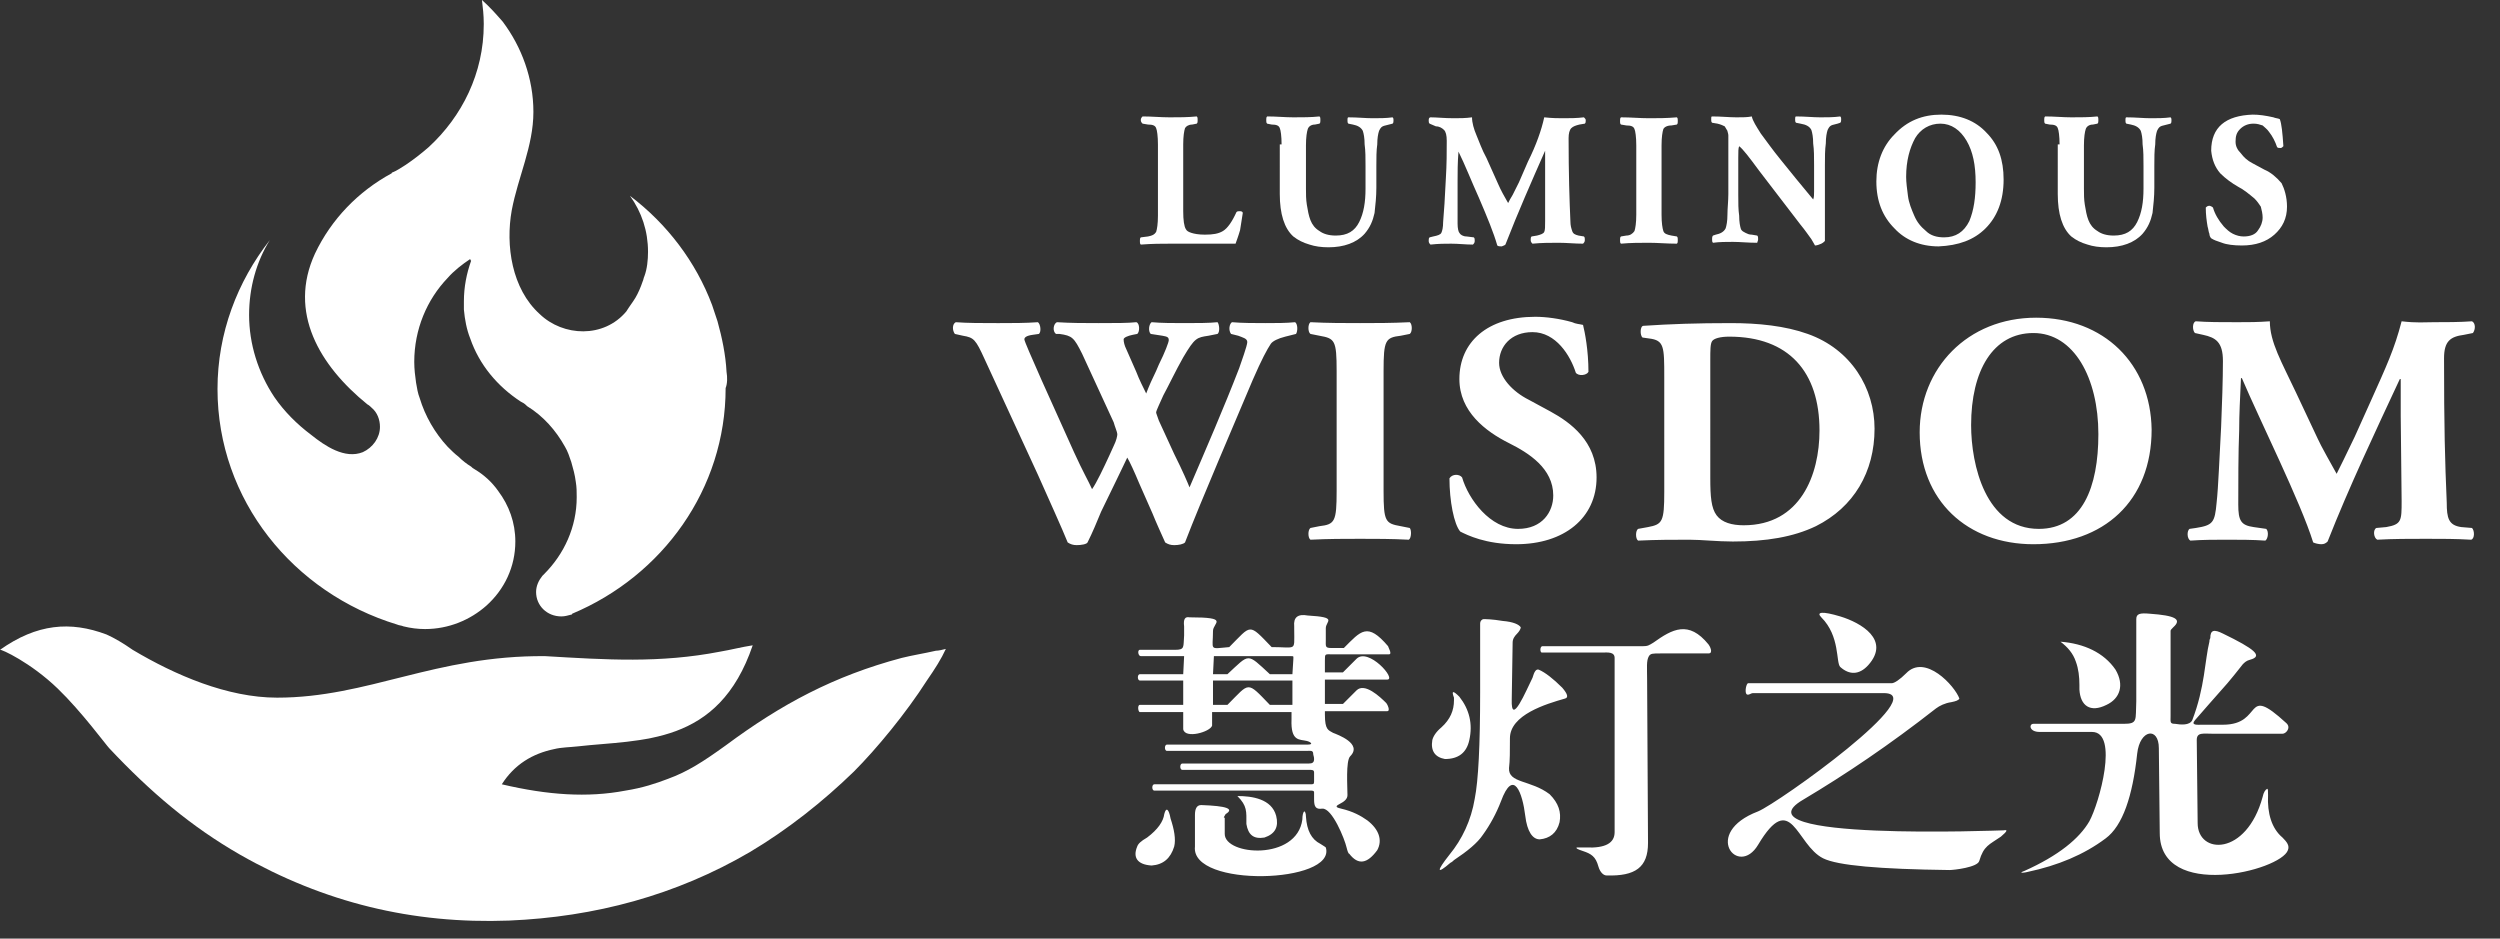 <?xml version="1.0" encoding="utf-8"?>
<!-- Generator: Adobe Illustrator 19.0.0, SVG Export Plug-In . SVG Version: 6.00 Build 0)  -->
<svg version="1.1" id="图层_2" xmlns="http://www.w3.org/2000/svg" xmlns:xlink="http://www.w3.org/1999/xlink" x="0px" y="0px"
	 viewBox="0 0 277 104" style="enable-background:new 0 0 277 104;" xml:space="preserve">
<rect x="0" y="0" width="277" height="104" fill="#333333" stroke="none"/>
<style type="text/css">
	.st0{fill:#FFFFFF;}
</style>
<g>
	<g>
		<g>
			<path class="st0" d="M104.8,71.9c-0.4,0.1-0.8,0.2-1.1,0.2c-1.3,0.3-2.6,0.5-3.8,0.8c-7.5,2-13.3,5.1-19.5,9.7
				c-2.5,1.8-4.2,2.9-6.4,3.7c-1.3,0.5-2.8,1-4.7,1.3c-4.2,0.8-8.6,0.5-13.7-0.7c1.4-2.2,3.4-3.4,5.8-3.9c0.8-0.2,1.7-0.2,2.6-0.3
				c7-0.8,15.6,0,19.4-11.2c-1.3,0.2-2.4,0.5-3.6,0.7c-6.7,1.3-12.6,0.9-19.4,0.5c-12.2-0.1-19.6,4.6-29.7,4.6
				c-5.5,0-11.3-2.5-16-5.3c-1-0.7-2-1.3-2.9-1.7C7.8,68.8,4.1,69.1,0,72c0.1-0.1,3.4,1.4,6.4,4.3c2.6,2.5,5.4,6.3,5.7,6.6
				c4.6,4.9,9.1,8.7,14.5,11.8c9.3,5.3,19.1,7.7,29.8,7.3c9.5-0.4,18.5-2.8,26.7-7.6c4.2-2.5,8.1-5.6,11.5-8.9
				c2.5-2.5,5.8-6.5,8.1-10.1C103.6,74.1,104.3,73,104.8,71.9L104.8,71.9z"/>
			<path class="st0" d="M80.5,41.2c-0.1-1.9-0.5-3.8-1-5.6c-0.2-0.6-0.4-1.2-0.6-1.8c-1.8-4.8-5-9-9.1-12.1c1.3,1.8,2,3.9,2,6.2
				c0,0.9-0.1,1.9-0.4,2.7c-0.1,0.2-0.1,0.4-0.2,0.6c-0.2,0.6-0.5,1.3-0.8,1.8c-0.3,0.5-0.7,1-1,1.5c-2.5,3-7,2.8-9.6,0.3
				c-3.1-2.8-3.8-7.6-3.1-11.5c0.7-3.7,2.4-7.1,2.4-10.9c0-3.7-1.3-7.2-3.4-10C55,1.6,54.3,0.8,53.4,0c0.1,0.8,0.2,1.7,0.2,2.6
				c0,0,0,0,0,0.1c0,5.4-2.4,10.2-6.1,13.6c-0.8,0.7-1.7,1.4-2.6,2c-0.5,0.3-0.9,0.6-1.4,0.8c0,0-0.1,0-0.1,0.1
				c-3.7,2-6.7,5.1-8.5,8.9c-3,6.5,0.5,12.4,5.8,16.7c0.2,0.1,0.4,0.3,0.5,0.4c0.6,0.5,0.9,1.3,0.9,2.1c0,0,0,0,0,0
				c0,1.2-0.8,2.3-1.9,2.8c0,0,0,0,0,0c-2,0.8-4.2-0.7-5.7-1.9c-1.6-1.2-3-2.6-4.1-4.2c-1.8-2.7-2.8-5.9-2.8-9.1
				c0-3,0.8-5.9,2.3-8.3c-3.6,4.6-5.8,10.3-5.8,16.5c0,12.3,8.4,22.6,19.9,26.1c0.2,0.1,0.5,0.1,0.7,0.2c0.8,0.2,1.6,0.3,2.4,0.3
				c2.6,0,5-1,6.8-2.6c2-1.8,3.2-4.3,3.2-7.1c0-2.1-0.7-4-1.9-5.6c-0.7-1-1.6-1.8-2.6-2.4c-0.2-0.1-0.3-0.2-0.4-0.3
				c-0.5-0.3-1-0.7-1.4-1.1c-0.4-0.3-0.8-0.7-1.2-1.1c-1.4-1.5-2.5-3.4-3.1-5.4c-0.2-0.5-0.3-1.1-0.4-1.7c-0.1-0.7-0.2-1.5-0.2-2.3
				c0-3.6,1.4-6.9,3.7-9.3c0.7-0.8,1.6-1.5,2.5-2.1c0,0.1,0.1,0.2,0.1,0.2c-0.5,1.4-0.8,2.9-0.8,4.5c0,0.3,0,0.6,0,0.9
				c0.1,1.1,0.3,2.2,0.7,3.2c1,2.9,3,5.3,5.6,7c0.2,0.1,0.4,0.2,0.6,0.4c0,0,0.1,0.1,0.1,0.1c1.8,1.1,3.2,2.7,4.2,4.5
				c0.3,0.5,0.5,1.1,0.7,1.7c0.2,0.7,0.4,1.4,0.5,2.2c0.1,0.6,0.1,1.1,0.1,1.7c0,3.3-1.4,6.3-3.6,8.5c-0.1,0.1-0.2,0.2-0.2,0.2
				c-0.4,0.5-0.7,1.1-0.7,1.8c0,1.5,1.2,2.7,2.8,2.7c0.4,0,0.7-0.1,1.1-0.2c0,0,0.1,0,0.1-0.1c10-4.2,17-13.8,17-25
				C80.6,42.5,80.6,41.8,80.5,41.2z"/>
		</g>
	</g>
	<g id="XMLID_1_">
		<g id="XMLID_65_">
			<path id="XMLID_81_" class="st0" d="M131.1,23.4c0,1,0.1,1.7,0.3,2c0.1,0.2,0.3,0.3,0.6,0.4c0.3,0.1,0.8,0.2,1.5,0.2
				c0.9,0,1.5-0.1,2-0.4c0.5-0.3,1-1,1.5-2.1c0.1-0.1,0.2-0.1,0.4-0.1c0.2,0,0.3,0.1,0.3,0.2c-0.1,0.6-0.2,1.2-0.3,1.9
				c-0.2,0.7-0.4,1.2-0.5,1.5c-0.5,0-1.2,0-2.1,0c-0.8,0-1.7,0-2.5,0h-2.7c-0.9,0-1.9,0-3.2,0.1c-0.1-0.1-0.1-0.2-0.1-0.4
				c0-0.2,0-0.3,0.1-0.4l0.8-0.1c0.5-0.1,0.7-0.2,0.9-0.5c0.1-0.3,0.2-0.9,0.2-1.8V16c0-0.9-0.1-1.6-0.2-1.8
				c-0.1-0.3-0.4-0.4-0.9-0.4l-0.6-0.1c-0.1-0.1-0.2-0.2-0.2-0.4c0-0.2,0.1-0.3,0.2-0.4c1,0,2,0.1,3,0.1c1,0,2,0,3-0.1
				c0.1,0.1,0.1,0.2,0.1,0.4c0,0.2,0,0.3-0.1,0.4l-0.5,0.1c-0.4,0-0.7,0.2-0.8,0.4c-0.1,0.3-0.2,0.9-0.2,1.8V23.4z"/>
			<path id="XMLID_79_" class="st0" d="M142,16c0-0.9-0.1-1.6-0.2-1.8c-0.1-0.3-0.4-0.4-0.9-0.4l-0.5-0.1c-0.1-0.1-0.1-0.2-0.1-0.4
				c0-0.2,0-0.3,0.1-0.4c1,0,2,0.1,2.9,0.1c1,0,2,0,2.9-0.1c0.1,0.1,0.1,0.2,0.1,0.4c0,0.2,0,0.3-0.1,0.4l-0.5,0.1
				c-0.4,0-0.7,0.2-0.8,0.5c-0.1,0.3-0.2,0.9-0.2,1.8v4.8c0,0.6,0,1.2,0.1,1.8c0.1,0.6,0.2,1.2,0.4,1.7c0.2,0.5,0.5,0.9,1,1.2
				c0.4,0.3,1,0.5,1.8,0.5c1.3,0,2.1-0.5,2.6-1.5c0.5-1,0.7-2.2,0.7-3.7v-2.5c0-0.9,0-1.7-0.1-2.4c0-0.7-0.1-1.2-0.2-1.5
				c-0.2-0.4-0.6-0.6-1.1-0.7l-0.5-0.1c-0.1-0.1-0.1-0.2-0.1-0.4c0-0.1,0-0.3,0.1-0.3c1,0,1.9,0.1,2.7,0.1c0.7,0,1.5,0,2.2-0.1
				c0.1,0.1,0.1,0.2,0.1,0.3c0,0.2,0,0.3-0.1,0.4l-0.4,0.1c-0.3,0.1-0.5,0.1-0.7,0.2c-0.2,0.1-0.3,0.3-0.4,0.5
				c-0.1,0.3-0.2,0.8-0.2,1.5c-0.1,0.7-0.1,1.5-0.1,2.4v2.4c0,1-0.1,1.9-0.2,2.8c-0.2,0.9-0.5,1.6-1.1,2.3c-0.9,1-2.3,1.5-4,1.5
				c-0.8,0-1.5-0.1-2.1-0.3c-0.7-0.2-1.3-0.5-1.8-0.9c-1-0.9-1.5-2.5-1.5-4.7V16z"/>
			<path id="XMLID_77_" class="st0" d="M158.4,13.7c-0.1-0.1-0.1-0.2-0.1-0.4c0-0.2,0.1-0.3,0.2-0.3c0.7,0,1.5,0.1,2.6,0.1
				c0.6,0,1.3,0,2-0.1c0,0.6,0.2,1.3,0.5,2c0.3,0.7,0.6,1.6,1.1,2.5l1.3,2.9c0.3,0.7,0.7,1.4,1.1,2.1c0.1-0.2,0.3-0.6,0.5-0.9
				c0.2-0.4,0.4-0.8,0.7-1.4l1-2.3c0.9-1.8,1.5-3.5,1.8-4.9c0.9,0.1,1.6,0.1,2.1,0.1c0.7,0,1.5,0,2.3-0.1c0.1,0.1,0.2,0.2,0.2,0.3
				c0,0.2,0,0.3-0.1,0.4l-0.6,0.1c-0.4,0.1-0.7,0.2-0.9,0.4c-0.2,0.2-0.3,0.6-0.3,1.1c0,3.9,0.1,7,0.2,9.2c0,0.5,0.1,0.8,0.2,1.1
				c0.1,0.3,0.3,0.4,0.7,0.5l0.6,0.1c0.1,0.1,0.1,0.2,0.1,0.4c0,0.2-0.1,0.3-0.2,0.4c-0.9,0-1.8-0.1-2.7-0.1c-0.9,0-1.9,0-2.9,0.1
				c-0.1-0.1-0.2-0.2-0.2-0.4c0-0.2,0-0.3,0.1-0.4l0.6-0.1c0.4-0.1,0.7-0.2,0.8-0.4c0.1-0.2,0.1-0.6,0.1-1.2l0-5.4v-2.4h0
				c-1.5,3.4-3,6.8-4.4,10.4c-0.1,0.1-0.2,0.1-0.4,0.2c-0.2,0-0.4,0-0.5-0.1c-0.4-1.4-1.1-3.1-2-5.2c-0.9-2-1.6-3.8-2.3-5.2h0
				c-0.1,1.2-0.1,2.3-0.1,3.3c0,1.6,0,3.2,0,4.7c0,0.5,0.1,0.9,0.2,1c0.1,0.2,0.4,0.4,0.8,0.4l0.8,0.1c0.1,0.1,0.1,0.2,0.1,0.4
				c0,0.2-0.1,0.3-0.2,0.4c-0.8,0-1.6-0.1-2.4-0.1c-0.7,0-1.4,0-2.3,0.1c-0.1-0.1-0.2-0.2-0.2-0.4c0-0.2,0-0.3,0.1-0.4l0.4-0.1
				c0.5-0.1,0.8-0.2,0.9-0.4c0.1-0.2,0.2-0.6,0.2-1.2c0.1-1.1,0.2-2.7,0.3-4.8c0.1-1.6,0.1-3,0.1-4.2c0-0.6-0.1-1-0.3-1.2
				c-0.2-0.2-0.5-0.4-0.9-0.4L158.4,13.7z"/>
			<path id="XMLID_75_" class="st0" d="M184.1,23.8c0,0.9,0.1,1.5,0.2,1.8c0.1,0.3,0.4,0.4,0.9,0.5l0.6,0.1c0.1,0.1,0.1,0.2,0.1,0.4
				c0,0.2,0,0.3-0.1,0.4c-1.1,0-2.1-0.1-3.1-0.1c-1,0-2,0-3.1,0.1c-0.1-0.1-0.1-0.2-0.1-0.4c0-0.2,0-0.3,0.1-0.4l0.6-0.1
				c0.4,0,0.7-0.2,0.9-0.5c0.1-0.3,0.2-0.9,0.2-1.8v-7.7c0-0.9-0.1-1.6-0.2-1.8c-0.1-0.3-0.4-0.4-0.9-0.4l-0.6-0.1
				c-0.1-0.1-0.1-0.2-0.1-0.4c0-0.2,0-0.3,0.1-0.4c1.1,0,2.1,0.1,3.1,0.1c0.9,0,2,0,3.1-0.1c0.1,0.1,0.1,0.2,0.1,0.4
				c0,0.2,0,0.3-0.1,0.4l-0.6,0.1c-0.5,0-0.8,0.2-0.9,0.4c-0.1,0.3-0.2,0.9-0.2,1.8V23.8z"/>
			<path id="XMLID_73_" class="st0" d="M202.2,23.3c0,1.5,0,2.6,0,3.4c-0.1,0.1-0.2,0.2-0.4,0.3c-0.2,0.1-0.5,0.2-0.7,0.2
				c0,0-0.1-0.2-0.4-0.7c-0.3-0.4-0.7-1-1.2-1.6l-4.6-6c-1.1-1.5-1.8-2.4-2.2-2.7c-0.1,0.2-0.1,0.6-0.1,1.3v4.1c0,0.9,0,1.6,0.1,2.3
				c0,0.7,0.1,1.2,0.2,1.5c0.1,0.2,0.3,0.3,0.5,0.4c0.2,0.1,0.4,0.2,0.7,0.2l0.6,0.1c0.1,0.1,0.1,0.2,0.1,0.4c0,0.2-0.1,0.3-0.1,0.4
				c-1,0-1.9-0.1-2.7-0.1c-0.7,0-1.5,0-2.2,0.1c-0.1-0.1-0.1-0.2-0.1-0.4c0-0.1,0-0.3,0.1-0.4l0.3-0.1c0.5-0.1,0.9-0.3,1.1-0.7
				c0.1-0.3,0.2-0.8,0.2-1.5c0-0.7,0.1-1.5,0.1-2.3v-5.3c0-0.6,0-1,0-1.2c0-0.2-0.1-0.4-0.1-0.5c-0.1-0.2-0.2-0.3-0.3-0.5
				c-0.2-0.1-0.4-0.2-0.8-0.3l-0.6-0.1c-0.1-0.1-0.1-0.2-0.1-0.4c0-0.2,0-0.3,0.1-0.3c1,0,1.9,0.1,2.7,0.1c0.7,0,1.2,0,1.7-0.1
				c0.1,0.5,0.5,1.1,1,1.9c0.6,0.8,1.3,1.8,2.2,2.9l1.7,2.1c0.9,1.1,1.5,1.8,1.9,2.3c0.1-0.2,0.1-0.6,0.1-0.9v-2.9
				c0-0.9,0-1.7-0.1-2.4c0-0.7-0.1-1.2-0.2-1.5c-0.2-0.4-0.6-0.6-1.2-0.7l-0.5-0.1c-0.1-0.1-0.1-0.2-0.1-0.4c0-0.1,0-0.3,0.1-0.3
				c1,0,1.9,0.1,2.7,0.1c0.7,0,1.5,0,2.2-0.1c0.1,0.1,0.1,0.2,0.1,0.3c0,0.2,0,0.3-0.1,0.4l-0.3,0.1c-0.3,0.1-0.5,0.1-0.7,0.2
				c-0.2,0.1-0.3,0.3-0.4,0.5c-0.1,0.3-0.2,0.8-0.2,1.5c-0.1,0.7-0.1,1.5-0.1,2.4V23.3z"/>
			<path id="XMLID_70_" class="st0" d="M215.1,12.7c2.1,0,3.8,0.7,5,2c1.3,1.3,1.9,3,1.9,5.2c0,2.3-0.7,4.1-2,5.4
				c-1.3,1.3-3,1.9-5.2,2c-2,0-3.7-0.7-4.9-2c-1.3-1.3-2-3-2-5.2c0-2.1,0.7-3.9,2-5.2C211.3,13.4,213,12.7,215.1,12.7z M218.9,20.2
				c0-1.9-0.3-3.4-1-4.6c-0.7-1.2-1.7-1.9-2.9-1.9c-1.2,0-2.2,0.6-2.8,1.6c-0.6,1.1-1,2.5-1,4.3c0,0.6,0.1,1.3,0.2,2.1
				c0.1,0.8,0.4,1.5,0.7,2.2c0.3,0.7,0.7,1.2,1.3,1.7c0.5,0.5,1.2,0.7,2,0.7c1.3,0,2.2-0.6,2.8-1.8
				C218.7,23.3,218.9,21.9,218.9,20.2z"/>
			<path id="XMLID_68_" class="st0" d="M228.2,16c0-0.9-0.1-1.6-0.2-1.8c-0.1-0.3-0.4-0.4-0.9-0.4l-0.5-0.1
				c-0.1-0.1-0.1-0.2-0.1-0.4c0-0.2,0-0.3,0.1-0.4c1,0,2,0.1,2.9,0.1c1,0,2,0,2.9-0.1c0.1,0.1,0.1,0.2,0.1,0.4c0,0.2,0,0.3-0.1,0.4
				l-0.5,0.1c-0.4,0-0.7,0.2-0.8,0.5c-0.1,0.3-0.2,0.9-0.2,1.8v4.8c0,0.6,0,1.2,0.1,1.8c0.1,0.6,0.2,1.2,0.4,1.7
				c0.2,0.5,0.5,0.9,1,1.2c0.4,0.3,1,0.5,1.8,0.5c1.3,0,2.1-0.5,2.6-1.5c0.5-1,0.7-2.2,0.7-3.7v-2.5c0-0.9,0-1.7-0.1-2.4
				c0-0.7-0.1-1.2-0.2-1.5c-0.2-0.4-0.6-0.6-1.1-0.7l-0.5-0.1c-0.1-0.1-0.1-0.2-0.1-0.4c0-0.1,0-0.3,0.1-0.3c1,0,1.9,0.1,2.7,0.1
				c0.7,0,1.5,0,2.2-0.1c0.1,0.1,0.1,0.2,0.1,0.3c0,0.2,0,0.3-0.1,0.4l-0.4,0.1c-0.3,0.1-0.5,0.1-0.7,0.2c-0.2,0.1-0.3,0.3-0.4,0.5
				c-0.1,0.3-0.2,0.8-0.2,1.5c-0.1,0.7-0.1,1.5-0.1,2.4v2.4c0,1-0.1,1.9-0.2,2.8c-0.2,0.9-0.5,1.6-1.1,2.3c-0.9,1-2.3,1.5-4,1.5
				c-0.8,0-1.5-0.1-2.1-0.3c-0.7-0.2-1.3-0.5-1.8-0.9c-1-0.9-1.5-2.5-1.5-4.7V16z"/>
			<path id="XMLID_66_" class="st0" d="M253.4,22.9c0,1.3-0.5,2.3-1.4,3.1c-0.9,0.8-2.1,1.2-3.6,1.2c-0.9,0-1.7-0.1-2.2-0.3
				c-0.6-0.2-0.9-0.3-1.2-0.5c-0.1-0.1-0.2-0.3-0.2-0.5c-0.1-0.2-0.1-0.5-0.2-0.8c-0.1-0.6-0.2-1.3-0.2-2.1c0.1-0.1,0.2-0.2,0.4-0.2
				c0.1,0,0.3,0.1,0.4,0.2c0.2,0.7,0.6,1.4,1.2,2.1c0.3,0.3,0.6,0.6,1,0.8c0.4,0.2,0.8,0.3,1.2,0.3c0.7,0,1.3-0.2,1.6-0.7
				c0.3-0.4,0.5-0.9,0.5-1.4c0-0.4-0.1-0.8-0.2-1.2c-0.2-0.3-0.4-0.6-0.7-0.9c-0.6-0.5-1.2-1-1.8-1.3c-0.7-0.4-1.4-0.9-2-1.5
				c-0.6-0.7-0.9-1.5-1-2.5c0-2.6,1.6-3.9,4.6-4c0.7,0,1.4,0.1,2.3,0.3c0.2,0.1,0.5,0.1,0.7,0.2c0.2,0.5,0.3,1.5,0.4,3
				c-0.1,0.1-0.2,0.2-0.3,0.2c-0.2,0-0.3,0-0.4-0.1c-0.2-0.6-0.5-1.2-0.9-1.7c-0.2-0.3-0.5-0.5-0.7-0.7c-0.3-0.1-0.6-0.2-1-0.2
				c-0.6,0-1.1,0.2-1.5,0.6c-0.4,0.4-0.5,0.8-0.5,1.4c0,0.5,0.2,0.9,0.6,1.3c0.3,0.4,0.7,0.8,1.3,1.1l1.3,0.7
				c0.7,0.3,1.3,0.8,1.9,1.5C253.1,20.9,253.4,21.8,253.4,22.9z"/>
		</g>
		<path id="XMLID_3_" class="st0" d="M134.4,69.9c0-0.9,1.9-1.5-2.6-1.5c-0.5-0.1-0.7,0.2-0.6,1v1l0,0c-0.1,1.3,0.1,1.6-1,1.6h-3.9
			c-0.3,0-0.2,0.7,0.1,0.7c1.6,0,3.2,0,4.8,0l-0.1,2h-4.8c-0.3,0-0.3,0.7,0,0.7h4.8v2.7h-4.8c-0.3,0-0.2,0.8,0,0.8h4.8l0,1.9
			c0.2,1.1,3,0.3,3.2-0.4v-0.4l0-0.7v-0.4h8.8l0,0.8c-0.1,2.5,0.9,2.2,1.7,2.4c0.4,0.1,0.8,0.4,0.1,0.4c-5.4,0-11.5,0-15.6,0
			c-0.3,0-0.3,0.7,0,0.7h15.5c0.3,0,0.7-0.1,0.7,0.3c0,0.2,0.1,0.3,0.1,0.6c0,0.4-0.2,0.5-0.6,0.5c-5.4,0-9.8,0-14,0
			c-0.3,0-0.3,0.7,0,0.7h14c0.4,0,0.6,0,0.6,0.3v1c0,0.3-0.1,0.3-0.4,0.3c-5.5,0-13.1,0-17.3,0c-0.3,0-0.3,0.7,0,0.7h17.3
			c0.2,0,0.4,0,0.4,0.2v0.2v0.2v0.4c0,0.8,0.2,1.1,0.9,1c1.1-0.1,2.5,3.4,2.7,4.3c0.1,0.4,0.2,0.7,0.3,0.7c1,1.3,2,1.1,3.1-0.4
			c0.6-1.1,0.2-2.3-1.1-3.3c-0.7-0.5-1.6-1-2.9-1.3c-0.4-0.1-0.8-0.2-0.2-0.5c0.6-0.3,0.9-0.6,0.9-1c0-0.9-0.2-3.8,0.3-4.3
			c1.4-1.4-1.4-2.4-1.9-2.6c-0.5-0.3-0.9-0.3-0.9-2c0,0,0-0.1,0-0.4h6.9c0.4,0,0-0.8-0.1-0.9c-0.7-0.7-2.4-2.3-3.3-1.4l-1.5,1.5h-2
			c0-0.7,0-1.4,0-2.7h6.9c1.1,0-2.1-3.6-3.4-2.3l-1.5,1.5h-2v-1.3c0-0.8,0-0.7,0.8-0.7h6.3c0.4,0-0.1-0.8-0.1-0.9
			c-2.3-2.7-3-1.7-4.9,0.2c-0.5,0-1,0-1.4,0c-0.7,0-0.6-0.2-0.6-0.9c0-0.8,0-1.1,0-1.3c0-0.8,1.4-1.2-2-1.4
			c-1.1-0.2-1.6,0.2-1.5,1.2v0.3c0,1.4,0.1,1.9-0.3,2c-0.3,0.1-1,0-2.2,0c-2.6-2.7-2.2-2.5-4.7,0C133.9,71.9,134.4,72.1,134.4,69.9
			L134.4,69.9z M134.4,78.1v-2.7h8.8v2.7h-2.5c-2.6-2.7-2.2-2.5-4.7,0H134.4z M134.4,74.7l0.1-2c2.8,0,5.7,0,8.5,0
			c0.4,0,0.3,0,0.3,0.4l-0.1,1.6h-2.5c-2.6-2.4-2.2-2.3-4.7,0H134.4z M170.9,71.6c11.6,0,0.7,0,11.1,0c0.6,0,0.7-0.1,1.2-0.4
			c2.1-1.5,3.9-2.5,6.1,0.2c0.1,0.1,0.6,1,0,1h-5.3c-0.9,0-1.1,0-1.3,0.3c-0.3,0.5-0.2,1.3-0.2,2.6l0.1,18.1c0,2.7-1.4,3.7-4.6,3.6
			c-0.3,0-0.7-0.3-0.9-1c-0.3-1.1-0.8-1.4-1.7-1.7c-0.6-0.2-0.8-0.3-0.7-0.4c0,0,0.3,0,1,0c2.2,0.1,3.2-0.5,3.2-1.7v-5.4V72.9
			c0-0.7-0.8-0.6-1.3-0.6h-6.7C170.6,72.4,170.6,71.6,170.9,71.6L170.9,71.6z M137.1,88.2c1.1,1.1,1,1.7,1,3.1
			c0.2,1.2,0.8,1.7,2,1.5c1.2-0.4,1.6-1.2,1.3-2.4C140.9,88.5,138.7,88.2,137.1,88.2L137.1,88.2z M135.6,90.6c0-0.1,0.1-0.2,0.2-0.4
			c1-0.6,0.1-0.9-2.7-1c-0.5,0-0.7,0.4-0.7,1.1v3.5c-0.5,4.6,15.7,4.1,14.5,0.1c-0.1-0.1-0.3-0.2-0.6-0.4c-1-0.5-1.5-1.5-1.6-3
			c0-0.4-0.1-0.6-0.2-0.6c-0.1,0.1-0.2,0.4-0.2,0.9c-0.6,4.6-8.6,4-8.6,1.6V90.6z M129,90.2c-0.1,0.8-0.7,1.7-1.9,2.6
			c-0.7,0.4-1,0.7-1.1,1c-0.5,1.2,0,2,1.6,2.1c1.3-0.1,2.1-0.8,2.5-2.1c0.2-0.8,0-1.9-0.4-3.1C129.5,89.6,129.2,89.4,129,90.2
			L129,90.2z M167.6,71.2c0-0.4,0.2-0.7,0.5-1c0.2-0.2,0.4-0.5,0.4-0.7c-0.2-0.3-0.8-0.6-2-0.7c-1.2-0.2-1.9-0.2-2.1-0.2
			c-0.2,0-0.4,0.2-0.4,0.5v7.6c0,5.9-0.2,9.8-0.6,11.8c-0.4,2.4-1.4,4.5-2.8,6.2c-1.5,1.9-1.4,2.2,0.1,0.9c0.2-0.1,0.3-0.2,0.4-0.3
			c1.5-1,2.6-1.9,3.2-2.8c0.8-1.1,1.5-2.4,2-3.7c1.4-3.8,2.4-0.9,2.7,1.6c0.2,1.7,0.8,2.6,1.6,2.6c1.1-0.1,1.9-0.7,2.2-1.9
			c0.2-1.1-0.1-2.1-1.1-3.1c-2.1-1.6-4.6-1.2-4.5-2.9c0.1-0.8,0.1-1.9,0.1-3.3c0-2.6,4-3.8,6.1-4.4c0.4-0.1,0.3-0.5-0.3-1.2
			c-1-1-1.9-1.7-2.6-2c-0.3-0.1-0.5,0.2-0.7,0.9c-0.7,1.4-2.4,5.5-2.3,2.4L167.6,71.2z M161.7,77.2c-0.7-0.7-0.9-0.7-0.6,0.1
			c0,0.1,0,0.2,0,0.3c0,1.1-0.4,2.1-1.4,3c-0.6,0.5-0.9,1-1,1.4c-0.2,1.2,0.3,1.9,1.4,2.1c1.5,0,2.4-0.7,2.7-2.1
			C163.2,80.2,162.8,78.6,161.7,77.2L161.7,77.2z M203.9,68.3c-2-0.6-2.7-0.5-2.1,0.1c2.1,2.1,1.6,5,2.1,5.5c1,0.9,2.1,0.9,3.1-0.2
			C209.5,70.9,206.2,69,203.9,68.3L203.9,68.3z M194.8,89.9c-6.3,2.4-2.2,7.4,0,3.7c3.7-6.2,4.2,0,7.2,1.5c1.6,0.8,6.2,1.2,14,1.3
			c0.5,0,3.1-0.3,3.3-1c0.5-1.7,1.1-1.8,2.4-2.7c0.7-0.6,0.8-0.8,0.3-0.7c-0.3,0-30.1,1.2-22.2-3.4c4.7-2.8,9.6-6.1,14.7-10.1
			c0.4-0.3,1-0.6,1.7-0.7c0.5-0.1,0.8-0.2,0.9-0.4c-0.5-1.4-3.8-5-5.9-2.8c-0.7,0.7-1.3,1.1-1.6,1.1h-15.9c-0.2,0-0.4,0.9-0.2,1.2
			c0.2,0.2,0.5-0.1,0.7-0.1h14.4C214.4,76.6,197,89,194.8,89.9L194.8,89.9z M240.5,69.9c0-0.1,0.1-0.2,0.3-0.4
			c1-0.9,0.2-1.3-2.6-1.5c-1.1-0.1-1.5,0-1.5,0.6v9.1c-0.1,2.1,0.2,2.5-1.4,2.5h-10c-0.5,0-0.5,0.9,0.7,0.9h5.8c3,0,0.8,7.9-0.3,9.9
			c-1.1,1.9-3.4,3.8-7.2,5.5c-0.3,0.1-0.4,0.2-0.3,0.2c0.1,0,0.3,0,0.7-0.1c3.3-0.7,6.2-1.9,8.6-3.7c1.9-1.4,3-4.7,3.5-9.4
			c0.3-2.7,2.4-3,2.4-0.6l0.1,9.4c0,7.5,13.4,4.2,14.2,1.9c0.2-0.5-0.1-0.9-0.6-1.4c-1.2-1-1.7-2.7-1.6-4.7c0-0.5,0-0.7-0.1-0.7
			c-0.2,0.1-0.4,0.4-0.5,0.9c-1.8,6.6-7.2,6.4-7.2,2.9l-0.1-9.2c0-0.9,0.7-0.7,1.9-0.7h7.6c0.4,0,1-0.7,0.4-1.2
			c-4.8-4.4-2.4,0.2-7,0.2H244c-0.5,0-1.3,0.1-0.8-0.5c0.7-0.8,2-2.3,3.6-4.1c1.1-1.3,1.6-2,1.7-2.1c0.2-0.2,0.4-0.4,0.8-0.5
			c1.5-0.4,0.5-1.2-3-2.9c-1-0.5-1.4-0.4-1.4,0.5c-0.1,0.2-0.1,0.3-0.1,0.4c-0.5,2-0.5,5.1-1.9,8.7c-0.3,0.6-1.3,0.5-1.9,0.4
			c-0.6,0-0.5-0.2-0.5-0.9V69.9z M228.3,71.1c0.8,0.6,1.4,1.3,1.7,2.2c0.3,0.8,0.4,1.7,0.4,2.6c0,0.2,0,0.3,0,0.5
			c0.1,1.8,1.2,2.6,3,1.7c1.5-0.7,2-2.2,1-3.9C233.1,72.3,230.9,71.3,228.3,71.1L228.3,71.1z M143.6,37c0.2-0.3,0.2-1.1-0.1-1.3
			c-1,0.1-2.1,0.1-3.3,0.1c-1.1,0-2.6,0-3.7-0.1c-0.3,0.2-0.4,0.9-0.1,1.3l0.8,0.2c0.5,0.2,1,0.3,1,0.7c0,0.4-0.7,2.3-0.9,2.9
			c-1.7,4.4-3.7,9-5.5,13.2c-0.2-0.5-0.7-1.7-1.7-3.7l-1.7-3.7c-0.2-0.6-0.3-0.8-0.3-0.9c0-0.2,0.5-1.2,0.8-1.9
			c0.5-0.9,1.4-2.8,2.2-4.2c1.3-2.2,1.5-2.2,2.8-2.4l1-0.2c0.3-0.2,0.2-1.1,0-1.3c-0.9,0.1-2.3,0.1-3.7,0.1c-1.2,0-2.5,0-3.6-0.1
			c-0.3,0.2-0.4,1-0.1,1.3l1.3,0.2c0.6,0.1,0.7,0.2,0.7,0.5c0,0.2-0.4,1.3-1.1,2.7l-0.3,0.7c-0.4,0.8-0.8,1.7-1.1,2.5
			c-0.3-0.6-0.8-1.6-1.1-2.4l-1.1-2.5c-0.2-0.4-0.3-0.8-0.3-1.1c0-0.2,0.5-0.4,1-0.5L126,37c0.3-0.2,0.3-1.2-0.1-1.3
			c-0.9,0.1-2.3,0.1-4.2,0.1c-1.6,0-3,0-4.6-0.1c-0.4,0.2-0.5,1-0.1,1.3l0.4,0c1.4,0.2,1.6,0.4,2.5,2.2l3.5,7.6
			c0.1,0.4,0.4,1.1,0.4,1.3c0,0.2-0.1,0.7-0.4,1.3l-0.5,1.1c-0.6,1.3-1.4,3-1.9,3.7c-0.4-0.9-1-1.9-2-4.1l-3.6-8
			c-1.1-2.5-1.9-4.3-1.9-4.5c0-0.2,0.2-0.4,0.9-0.5l0.7-0.1c0.3-0.2,0.2-1.1-0.1-1.3c-1.4,0.1-2.8,0.1-4.4,0.1c-1.8,0-3.4,0-4.7-0.1
			c-0.4,0.2-0.4,0.9-0.1,1.3l0.9,0.2c1.2,0.2,1.4,0.4,2.4,2.6l5.9,12.8c1.2,2.7,2.7,6,3.3,7.5c0.3,0.2,0.6,0.3,1,0.3
			c0.5,0,1.1-0.1,1.2-0.3c0.6-1.2,1-2.2,1.5-3.4l1.7-3.5c0.5-1,0.9-1.9,1.2-2.5c0.3,0.5,0.8,1.6,1.3,2.8l1.5,3.4
			c0.4,1,1,2.3,1.4,3.2c0.3,0.2,0.6,0.3,1,0.3c0.5,0,1-0.1,1.2-0.3c1.8-4.7,5.7-13.7,7.5-18c1-2.3,1.6-3.4,2-4
			c0.2-0.3,0.8-0.6,1.6-0.8L143.6,37z M153.3,41.1c0-3.4,0.2-3.7,1.9-3.9l1-0.2c0.3-0.2,0.3-1.1,0-1.3c-2,0.1-3.8,0.1-5.5,0.1
			c-1.7,0-3.6,0-5.5-0.1c-0.3,0.2-0.3,1.1,0,1.3l1,0.2c1.7,0.3,1.9,0.5,1.9,3.9v13.3c0,3.4-0.2,3.7-1.9,3.9l-1,0.2
			c-0.3,0.2-0.3,1.1,0,1.3c2-0.1,3.8-0.1,5.5-0.1c1.7,0,3.5,0,5.4,0.1c0.3-0.2,0.3-1.1,0.1-1.3l-1-0.2c-1.7-0.3-1.9-0.5-1.9-3.9
			V41.1z M176.9,52.9c0-4-2.9-6.1-5.1-7.3l-2.4-1.3c-1.8-0.9-3.3-2.5-3.3-4.1c0-1.8,1.3-3.4,3.7-3.4c2.6,0,4.2,2.6,4.8,4.5
			c0.3,0.4,1.2,0.3,1.4-0.1c0-2.4-0.4-4.4-0.6-5.2c-0.4-0.1-0.8-0.1-1.2-0.3c-1.4-0.4-2.9-0.6-4.1-0.6c-5.3,0-8.4,2.8-8.4,6.9
			c0,3.6,2.9,5.8,5.5,7.1c2.2,1.1,4.9,2.8,4.9,5.8c0,1.8-1.2,3.7-3.9,3.7c-3.1,0-5.5-3.3-6.2-5.7c-0.3-0.4-1.1-0.4-1.4,0.1
			c0,2.5,0.5,5.1,1.2,5.9c0.8,0.4,2.8,1.4,6.2,1.4C173.3,60.3,176.9,57.4,176.9,52.9L176.9,52.9z M184.4,54.5c0,3.3-0.2,3.6-1.8,3.9
			l-1.1,0.2c-0.3,0.2-0.3,1.1,0,1.3c2.1-0.1,3.9-0.1,5.7-0.1c1.3,0,3.1,0.2,4.8,0.2c3.7,0,6.7-0.5,9.2-1.7c4.2-2.1,6.5-6,6.5-10.8
			c0-4.5-2.6-8.8-7.4-10.5c-2.5-0.9-5.5-1.2-8.5-1.2c-3.8,0-6.7,0.1-9.7,0.3c-0.4,0-0.4,1.1-0.1,1.3l0.7,0.1
			c1.7,0.2,1.7,0.9,1.7,4.3V54.5z M189.5,39.9c0-1.1,0-1.8,0.2-2.1c0.2-0.3,0.9-0.5,1.9-0.5c6.6,0,10,3.9,10,10.4
			c0,4.9-2.1,10.5-8.4,10.5c-1.3,0-2.4-0.3-3-1.1c-0.6-0.8-0.7-2.1-0.7-4.1V39.9z M225.6,35.2c-7.6,0-12.9,5.6-12.9,12.7
			c0,7.6,5.3,12.4,12.6,12.4c7.8,0,13.1-4.8,13.1-12.7C238.3,40.3,233.1,35.2,225.6,35.2L225.6,35.2z M232.5,48.1
			c0,5.9-1.8,10.5-6.6,10.5c-5.9,0-7.5-7.1-7.5-11.5c0-6,2.4-10.2,6.9-10.2C229.8,36.9,232.5,41.9,232.5,48.1L232.5,48.1z
			 M244.1,37.1c1.4,0.3,2.2,0.8,2.2,2.9c0,2-0.1,4.9-0.2,7.3c-0.2,3.5-0.3,6.6-0.5,8.4c-0.2,2.2-0.4,2.5-2.3,2.8l-0.7,0.1
			c-0.3,0.2-0.3,1.1,0.1,1.3c1.4-0.1,2.8-0.1,4-0.1c1.4,0,2.9,0,4.3,0.1c0.3-0.2,0.4-1,0.1-1.3l-1.4-0.2c-1.4-0.2-1.7-0.7-1.7-2.5
			c0-2.2,0-5.8,0.1-8.2c0-1.9,0.1-3.5,0.2-5.8h0.1c2,4.7,6.5,13.7,7.9,18.2c0.2,0.1,0.6,0.2,0.9,0.2c0.3,0,0.5-0.1,0.7-0.3
			c2.4-6.1,5.3-12.2,8-18h0.1v4.1l0.1,9.4c0,2.2,0,2.6-1.7,2.9l-1.1,0.1c-0.4,0.2-0.3,1.1,0.1,1.3c1.7-0.1,3.7-0.1,5.4-0.1
			c1.8,0,3.3,0,5,0.1c0.4-0.1,0.4-1,0.1-1.3l-1.2-0.1c-1.4-0.2-1.6-1-1.6-2.7c-0.2-4.6-0.3-8.5-0.3-16c0-1.9,0.7-2.4,2.2-2.6l1-0.2
			c0.3-0.4,0.3-1.1-0.1-1.3c-1.3,0.1-3,0.1-4.2,0.1c-1.1,0-1.9,0.1-3.6-0.1c-0.8,3.1-1.7,5-3.4,8.8l-1.8,4c-1,2.1-1.6,3.3-2,4.1
			c-0.5-0.9-1.8-3.2-2.1-3.9l-2.4-5.1c-1.6-3.4-2.9-5.6-2.9-7.9c-1.3,0.1-2.4,0.1-3.6,0.1c-1.8,0-3.3,0-4.6-0.1
			c-0.4,0.1-0.4,1-0.1,1.3L244.1,37.1z"/>
	</g>
</g>
</svg>
